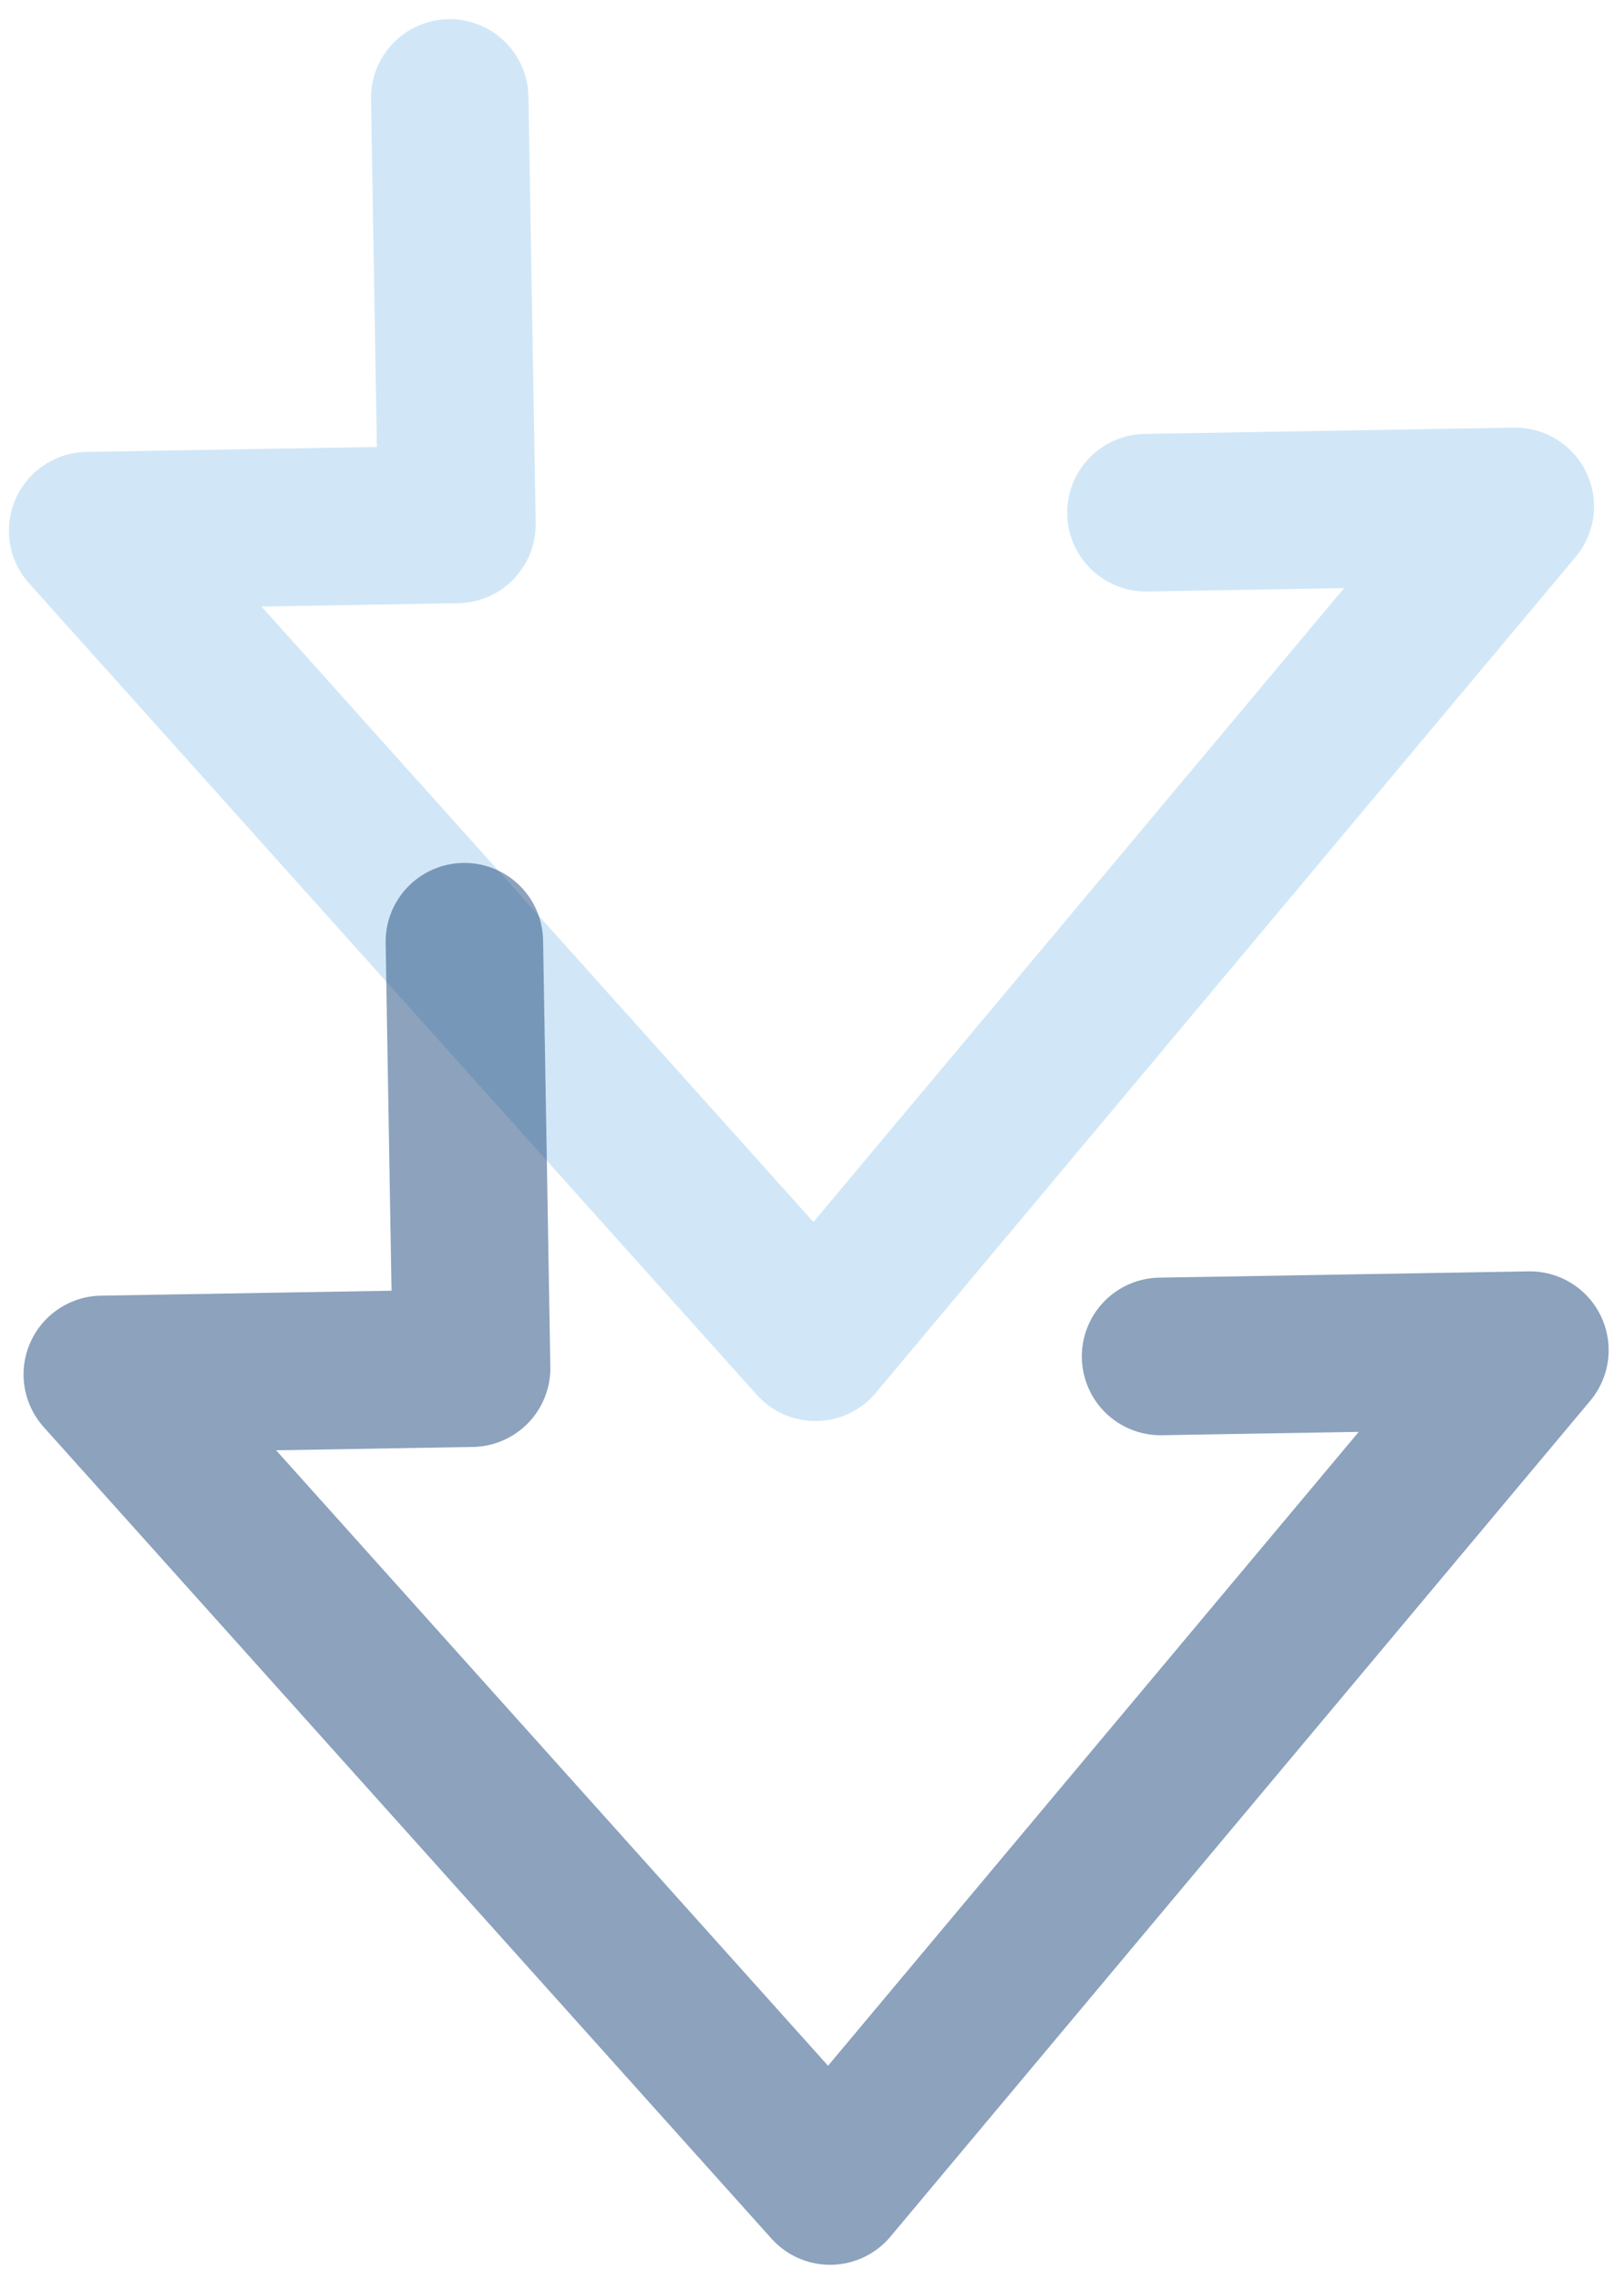 <svg xmlns="http://www.w3.org/2000/svg" width="51.569" height="72.318" viewBox="0 0 51.569 72.318">
  <g id="Group_7431" data-name="Group 7431" transform="translate(-339.297 -926.583)">
    <path id="Path_5757" data-name="Path 5757" d="M33.605,39.672V26.139H45.332L22.666,0,0,26.139H11.727" transform="matrix(-1, 0.017, -0.017, -1, 387.857, 968.792)" fill="none" stroke="#a8d2f0" stroke-linecap="round" stroke-linejoin="round" stroke-width="5" opacity="0.534"/>
    <path id="Path_5758" data-name="Path 5758" d="M33.605,39.672V26.139H45.332L22.666,0,0,26.139H11.727" transform="matrix(-1, 0.017, -0.017, -1, 388.322, 995.567)" fill="none" stroke="#295183" stroke-linecap="round" stroke-linejoin="round" stroke-width="5" opacity="0.534"/>
  </g>
</svg>